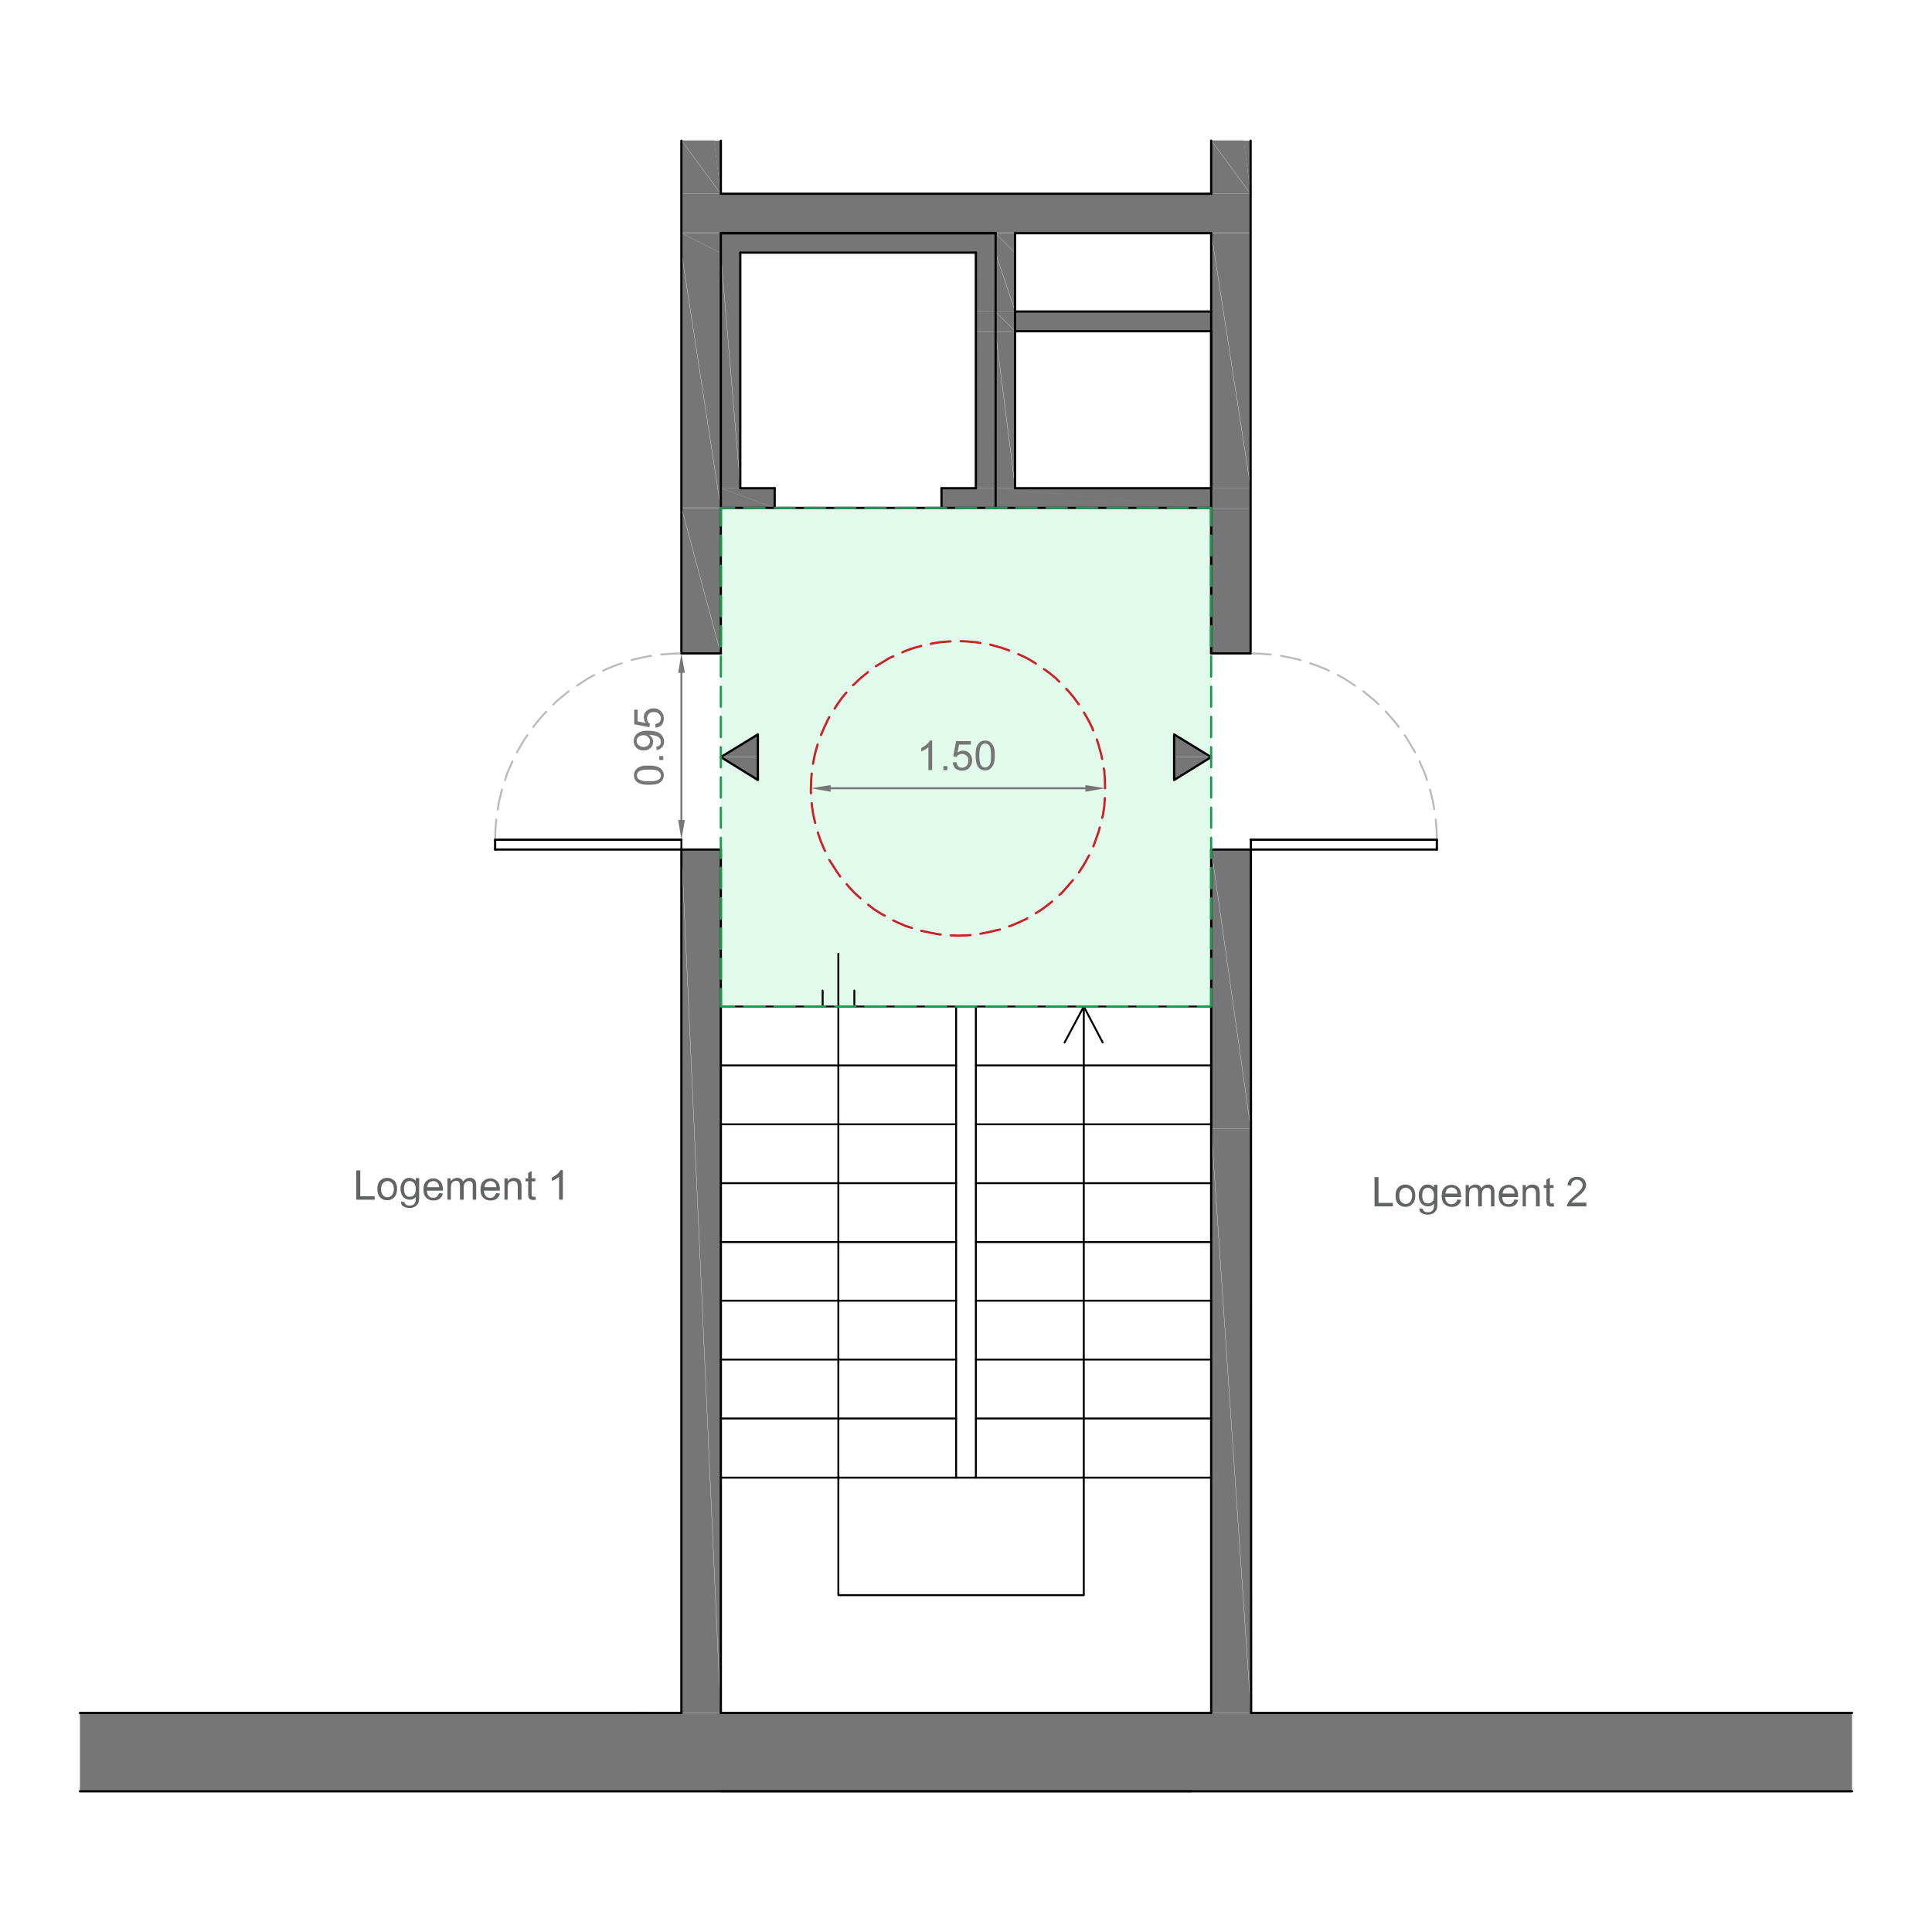 <?xml version="1.0" encoding="utf-8"?>
<!-- Generator: Adobe Illustrator 26.2.1, SVG Export Plug-In . SVG Version: 6.00 Build 0)  -->
<svg version="1.1" id="Calque_1" xmlns="http://www.w3.org/2000/svg" xmlns:xlink="http://www.w3.org/1999/xlink" x="0px" y="0px"
	 viewBox="0 0 725 725" enable-background="new 0 0 725 725" xml:space="preserve">
<rect x="0" y="0" width="725" height="725" fill="#333333" stroke="none"/>
<g>
	<polyline fill="#FFFFFF" points="0,725 725,725 725,0 0,0 	"/>
</g>
<g>
	<path fill="#E1FAEB" d="M270.5,190.6l184.1,187.2H270.5V190.6z M454.5,190.6H270.5l184.1,187.2V190.6z"/>
	<path fill="none" stroke="#E1FAEB" stroke-width="0" stroke-miterlimit="10" d="M270.5,190.6l184.1,187.2H270.5V190.6z
		 M454.5,190.6H270.5l184.1,187.2V190.6z"/>
	
		<polyline fill="none" stroke="#000000" stroke-width="0.84" stroke-linecap="round" stroke-linejoin="round" stroke-miterlimit="10" points="
		239.4,642.8 243.1,642.8 239.4,642.8 	"/>
	<path fill="#767676" d="M469.3,72.7l-14.7-20h12.2L469.3,72.7z M454.5,72.7h14.7l-14.7-20V72.7z"/>
	<path fill="none" stroke="#767676" stroke-width="0" stroke-linecap="round" stroke-miterlimit="10" d="M469.3,72.7l-14.7-20h12.2
		L469.3,72.7z M454.5,72.7h14.7l-14.7-20V72.7z"/>
	<polygon fill="#767676" points="466.7,52.8 469.3,52.8 469.3,72.7 	"/>
	<polygon fill="none" stroke="#767676" stroke-width="0" stroke-linecap="round" stroke-miterlimit="10" points="466.7,52.8 
		469.3,52.8 469.3,72.7 	"/>
	<path fill="#767676" d="M270.5,72.7l-14.7-20h12.2L270.5,72.7z M255.7,72.7h14.7l-14.7-20V72.7z"/>
	<path fill="none" stroke="#767676" stroke-width="0" stroke-linecap="round" stroke-miterlimit="10" d="M270.5,72.7l-14.7-20h12.2
		L270.5,72.7z M255.7,72.7h14.7l-14.7-20V72.7z"/>
	<polygon fill="#767676" points="267.9,52.8 270.5,52.8 270.5,72.7 	"/>
	<polygon fill="none" stroke="#767676" stroke-width="0" stroke-linecap="round" stroke-miterlimit="10" points="267.9,52.8 
		270.5,52.8 270.5,72.7 	"/>
	<path fill="#767676" d="M255.7,72.7l213.5,14.7H255.7V72.7z M469.3,72.7H255.7l213.5,14.7V72.7z"/>
	<path fill="none" stroke="#767676" stroke-width="0" stroke-linecap="round" stroke-miterlimit="10" d="M255.7,72.7l213.5,14.7
		H255.7V72.7z M469.3,72.7H255.7l213.5,14.7V72.7z"/>
	<path fill="#767676" d="M373.6,87.5l7.4,7.4h-7.4V87.5z M380.9,87.5h-7.4l7.4,7.4V87.5z"/>
	<path fill="none" stroke="#767676" stroke-width="0" stroke-linecap="round" stroke-miterlimit="10" d="M373.6,87.5l7.4,7.4h-7.4
		V87.5z M380.9,87.5h-7.4l7.4,7.4V87.5z"/>
	<path fill="#767676" d="M270.5,87.5l103.1,7.4H270.5V87.5z M373.6,87.5H270.5l103.1,7.4V87.5z"/>
	<path fill="none" stroke="#767676" stroke-width="0" stroke-linecap="round" stroke-miterlimit="10" d="M270.5,87.5l103.1,7.4
		H270.5V87.5z M373.6,87.5H270.5l103.1,7.4V87.5z"/>
	<path fill="#767676" d="M255.7,87.5l14.7,7.4h-14.7V87.5z M270.5,87.5h-14.7l14.7,7.4V87.5z"/>
	<path fill="none" stroke="#767676" stroke-width="0" stroke-linecap="round" stroke-miterlimit="10" d="M255.7,87.5l14.7,7.4h-14.7
		V87.5z M270.5,87.5h-14.7l14.7,7.4V87.5z"/>
	<path fill="#767676" d="M373.6,94.8l7.4,22.1h-7.4V94.8z M380.9,94.8h-7.4l7.4,22.1V94.8z"/>
	<path fill="none" stroke="#767676" stroke-width="0" stroke-linecap="round" stroke-miterlimit="10" d="M373.6,94.8l7.4,22.1h-7.4
		V94.8z M380.9,94.8h-7.4l7.4,22.1V94.8z"/>
	<path fill="#767676" d="M366.2,94.8l7.4,22.1h-7.4V94.8z M373.6,94.8h-7.4l7.4,22.1V94.8z"/>
	<path fill="none" stroke="#767676" stroke-width="0" stroke-linecap="round" stroke-miterlimit="10" d="M366.2,94.8l7.4,22.1h-7.4
		V94.8z M373.6,94.8h-7.4l7.4,22.1V94.8z"/>
	<path fill="#767676" d="M380.9,116.9l73.6,7.4h-73.6V116.9z M454.5,116.9h-73.6l73.6,7.4V116.9z"/>
	<path fill="none" stroke="#767676" stroke-width="0" stroke-linecap="round" stroke-miterlimit="10" d="M380.9,116.9l73.6,7.4
		h-73.6V116.9z M454.5,116.9h-73.6l73.6,7.4V116.9z"/>
	<path fill="#767676" d="M373.6,116.9l7.4,7.4h-7.4V116.9z M380.9,116.9h-7.4l7.4,7.4V116.9z"/>
	<path fill="none" stroke="#767676" stroke-width="0" stroke-linecap="round" stroke-miterlimit="10" d="M373.6,116.9l7.4,7.4h-7.4
		V116.9z M380.9,116.9h-7.4l7.4,7.4V116.9z"/>
	<path fill="#767676" d="M366.2,116.9l7.4,7.4h-7.4V116.9z M373.6,116.9h-7.4l7.4,7.4V116.9z"/>
	<path fill="none" stroke="#767676" stroke-width="0" stroke-linecap="round" stroke-miterlimit="10" d="M366.2,116.9l7.4,7.4h-7.4
		V116.9z M373.6,116.9h-7.4l7.4,7.4V116.9z"/>
	<path fill="#767676" d="M454.5,87.5l14.8,95.7h-14.8V87.5z M469.3,87.5h-14.7l14.8,95.7L469.3,87.5z"/>
	<path fill="none" stroke="#767676" stroke-width="0" stroke-linecap="round" stroke-miterlimit="10" d="M454.5,87.5l14.8,95.7
		h-14.8V87.5z M469.3,87.5h-14.7l14.8,95.7L469.3,87.5z"/>
	<path fill="#767676" d="M373.6,124.3l7.4,58.9h-7.4V124.3z M380.9,124.3h-7.4l7.4,58.9V124.3z"/>
	<path fill="none" stroke="#767676" stroke-width="0" stroke-linecap="round" stroke-miterlimit="10" d="M373.6,124.3l7.4,58.9h-7.4
		V124.3z M380.9,124.3h-7.4l7.4,58.9V124.3z"/>
	<path fill="#767676" d="M366.2,124.3l7.4,58.9h-7.4V124.3z M373.6,124.3h-7.4l7.4,58.9V124.3z"/>
	<path fill="none" stroke="#767676" stroke-width="0" stroke-linecap="round" stroke-miterlimit="10" d="M366.2,124.3l7.4,58.9h-7.4
		V124.3z M373.6,124.3h-7.4l7.4,58.9V124.3z"/>
	<path fill="#767676" d="M270.5,94.8l7.4,88.4h-7.4V94.8z M277.8,94.8h-7.4l7.4,88.4V94.8z"/>
	<path fill="none" stroke="#767676" stroke-width="0" stroke-linecap="round" stroke-miterlimit="10" d="M270.5,94.8l7.4,88.4h-7.4
		V94.8z M277.8,94.8h-7.4l7.4,88.4V94.8z"/>
	<path fill="#767676" d="M454.5,183.2l14.8,7.4h-14.8V183.2z M469.3,183.2h-14.8l14.8,7.4V183.2z"/>
	<path fill="none" stroke="#767676" stroke-width="0" stroke-linecap="round" stroke-miterlimit="10" d="M454.5,183.2l14.8,7.4
		h-14.8V183.2z M469.3,183.2h-14.8l14.8,7.4V183.2z"/>
	<path fill="#767676" d="M373.6,183.2l81,7.4h-81V183.2z M454.5,183.2h-81l81,7.4V183.2z"/>
	<path fill="none" stroke="#767676" stroke-width="0" stroke-linecap="round" stroke-miterlimit="10" d="M373.6,183.2l81,7.4h-81
		V183.2z M454.5,183.2h-81l81,7.4V183.2z"/>
	<path fill="#767676" d="M353.3,183.2l20.3,7.4h-20.3V183.2z M373.6,183.2h-20.3l20.3,7.4V183.2z"/>
	<path fill="none" stroke="#767676" stroke-width="0" stroke-linecap="round" stroke-miterlimit="10" d="M353.3,183.2l20.3,7.4
		h-20.3V183.2z M373.6,183.2h-20.3l20.3,7.4V183.2z"/>
	<path fill="#767676" d="M270.5,183.2l20.3,7.4h-20.3V183.2z M290.7,183.2h-20.3l20.3,7.4V183.2z"/>
	<path fill="none" stroke="#767676" stroke-width="0" stroke-linecap="round" stroke-miterlimit="10" d="M270.5,183.2l20.3,7.4
		h-20.3V183.2z M290.7,183.2h-20.3l20.3,7.4V183.2z"/>
	<path fill="#767676" d="M255.7,94.8l14.7,95.7h-14.7V94.8z M270.5,94.8h-14.7l14.7,95.7V94.8z"/>
	<path fill="none" stroke="#767676" stroke-width="0" stroke-linecap="round" stroke-miterlimit="10" d="M255.7,94.8l14.7,95.7
		h-14.7V94.8z M270.5,94.8h-14.7l14.7,95.7V94.8z"/>
	<path fill="#767676" d="M454.5,190.6l14.8,54.6h-14.8V190.6z M469.3,190.6h-14.8l14.8,54.6V190.6z"/>
	<path fill="none" stroke="#767676" stroke-width="0" stroke-linecap="round" stroke-miterlimit="10" d="M454.5,190.6l14.8,54.6
		h-14.8V190.6z M469.3,190.6h-14.8l14.8,54.6V190.6z"/>
	<path fill="#767676" d="M255.7,190.6l14.7,54.6h-14.7V190.6z M270.5,190.6h-14.7l14.7,54.6V190.6z"/>
	<path fill="none" stroke="#767676" stroke-width="0" stroke-linecap="round" stroke-miterlimit="10" d="M255.7,190.6l14.7,54.6
		h-14.7V190.6z M270.5,190.6h-14.7l14.7,54.6V190.6z"/>
	<path fill="#767676" d="M454.5,318.8l14.8,104.7h-14.8V318.8z M469.4,318.8h-14.8l14.8,104.7V318.8z"/>
	<path fill="none" stroke="#767676" stroke-width="0" stroke-linecap="round" stroke-miterlimit="10" d="M454.5,318.8l14.8,104.7
		h-14.8V318.8z M469.4,318.8h-14.8l14.8,104.7V318.8z"/>
	<path fill="#767676" d="M454.5,423.5l14.9,219.3h-14.9V423.5z M469.4,423.5h-14.8l14.9,219.3L469.4,423.5z"/>
	<path fill="none" stroke="#767676" stroke-width="0" stroke-linecap="round" stroke-miterlimit="10" d="M454.5,423.5l14.9,219.3
		h-14.9V423.5z M469.4,423.5h-14.8l14.9,219.3L469.4,423.5z"/>
	<path fill="#767676" d="M255.7,318.8l14.7,324h-14.7V318.8z M270.5,318.8h-14.7l14.7,324V318.8z"/>
	<path fill="none" stroke="#767676" stroke-width="0" stroke-linecap="round" stroke-miterlimit="10" d="M255.7,318.8l14.7,324
		h-14.7V318.8z M270.5,318.8h-14.7l14.7,324V318.8z"/>
	<path fill="#767676" d="M30,642.8l665,29.4H30V642.8z M695,642.8H30l665,29.4V642.8z"/>
	<path fill="none" stroke="#767676" stroke-width="0" stroke-linecap="round" stroke-miterlimit="10" d="M30,642.8l665,29.4H30
		V642.8z M695,642.8H30l665,29.4V642.8z"/>
	
		<line fill="none" stroke="#000000" stroke-width="0.84" stroke-linecap="round" stroke-linejoin="round" stroke-miterlimit="10" x1="30" y1="642.8" x2="255.7" y2="642.8"/>
	
		<line fill="none" stroke="#000000" stroke-width="0.84" stroke-linecap="round" stroke-linejoin="round" stroke-miterlimit="10" x1="270.5" y1="642.8" x2="454.5" y2="642.8"/>
	
		<line fill="none" stroke="#000000" stroke-width="0.72" stroke-linecap="round" stroke-linejoin="round" stroke-miterlimit="10" x1="270.5" y1="672.2" x2="447.2" y2="672.2"/>
	
		<line fill="none" stroke="#000000" stroke-width="0.84" stroke-linecap="round" stroke-linejoin="round" stroke-miterlimit="10" x1="30" y1="672.2" x2="695" y2="672.2"/>
	
		<line fill="none" stroke="#000000" stroke-width="0.84" stroke-linecap="round" stroke-linejoin="round" stroke-miterlimit="10" x1="255.7" y1="642.8" x2="255.7" y2="318.8"/>
	
		<line fill="none" stroke="#000000" stroke-width="0.84" stroke-linecap="round" stroke-linejoin="round" stroke-miterlimit="10" x1="270.5" y1="642.8" x2="270.5" y2="318.8"/>
	
		<line fill="none" stroke="#000000" stroke-width="0.84" stroke-linecap="round" stroke-linejoin="round" stroke-miterlimit="10" x1="373.6" y1="190.6" x2="373.6" y2="87.5"/>
	
		<line fill="none" stroke="#000000" stroke-width="0.84" stroke-linecap="round" stroke-linejoin="round" stroke-miterlimit="10" x1="380.9" y1="183.2" x2="380.9" y2="87.5"/>
	
		<line fill="none" stroke="#000000" stroke-width="0.84" stroke-linecap="round" stroke-linejoin="round" stroke-miterlimit="10" x1="366.2" y1="183.2" x2="366.2" y2="94.8"/>
	
		<polyline fill="none" stroke="#000000" stroke-width="0.72" stroke-linecap="round" stroke-linejoin="round" stroke-miterlimit="10" points="
		255.7,318.8 255.7,315.1 255.7,316.7 	"/>
	
		<line fill="none" stroke="#000000" stroke-width="0.84" stroke-linecap="round" stroke-linejoin="round" stroke-miterlimit="10" x1="255.7" y1="245.2" x2="255.7" y2="52.8"/>
	
		<line fill="none" stroke="#000000" stroke-width="0.84" stroke-linecap="round" stroke-linejoin="round" stroke-miterlimit="10" x1="270.5" y1="245.2" x2="270.5" y2="87.5"/>
	
		<line fill="none" stroke="#000000" stroke-width="0.84" stroke-linecap="round" stroke-linejoin="round" stroke-miterlimit="10" x1="270.5" y1="72.7" x2="270.5" y2="52.8"/>
	
		<line fill="none" stroke="#000000" stroke-width="0.84" stroke-linecap="round" stroke-linejoin="round" stroke-miterlimit="10" x1="277.8" y1="183.2" x2="277.8" y2="94.8"/>
	
		<line fill="none" stroke="#000000" stroke-width="0.72" stroke-linecap="round" stroke-linejoin="round" stroke-miterlimit="10" x1="358.8" y1="377.7" x2="358.8" y2="554.5"/>
	
		<line fill="none" stroke="#000000" stroke-width="0.72" stroke-linecap="round" stroke-linejoin="round" stroke-miterlimit="10" x1="366.2" y1="377.7" x2="366.2" y2="554.5"/>
	
		<line fill="none" stroke="#000000" stroke-width="0.84" stroke-linecap="round" stroke-linejoin="round" stroke-miterlimit="10" x1="255.7" y1="318.8" x2="185.8" y2="318.8"/>
	
		<line fill="none" stroke="#000000" stroke-width="0.84" stroke-linecap="round" stroke-linejoin="round" stroke-miterlimit="10" x1="255.7" y1="315.1" x2="185.8" y2="315.1"/>
	
		<polyline fill="none" stroke="#BABABA" stroke-width="0.72" stroke-linecap="round" stroke-linejoin="round" stroke-miterlimit="10" points="
		255.7,245.2 252.1,245.3 248.4,245.6 248.1,245.6 	"/>
	
		<polyline fill="none" stroke="#BABABA" stroke-width="0.72" stroke-linecap="round" stroke-linejoin="round" stroke-miterlimit="10" points="
		244.3,246.1 241.2,246.7 237.6,247.5 237,247.7 	"/>
	
		<polyline fill="none" stroke="#BABABA" stroke-width="0.72" stroke-linecap="round" stroke-linejoin="round" stroke-miterlimit="10" points="
		233.3,248.9 230.7,249.8 227.3,251.2 226.3,251.7 	"/>
	
		<polyline fill="none" stroke="#BABABA" stroke-width="0.72" stroke-linecap="round" stroke-linejoin="round" stroke-miterlimit="10" points="
		223,253.3 220.8,254.5 217.7,256.5 216.5,257.3 	"/>
	
		<polyline fill="none" stroke="#BABABA" stroke-width="0.72" stroke-linecap="round" stroke-linejoin="round" stroke-miterlimit="10" points="
		213.4,259.4 211.7,260.8 208.9,263.1 207.6,264.4 	"/>
	
		<polyline fill="none" stroke="#BABABA" stroke-width="0.72" stroke-linecap="round" stroke-linejoin="round" stroke-miterlimit="10" points="
		205,267.1 203.8,268.3 201.4,271.1 200.1,272.8 	"/>
	
		<polyline fill="none" stroke="#BABABA" stroke-width="0.72" stroke-linecap="round" stroke-linejoin="round" stroke-miterlimit="10" points="
		197.9,275.9 197.1,277 195.2,280.2 194,282.3 	"/>
	
		<polyline fill="none" stroke="#BABABA" stroke-width="0.72" stroke-linecap="round" stroke-linejoin="round" stroke-miterlimit="10" points="
		192.3,285.7 191.9,286.7 190.4,290 189.5,292.8 	"/>
	
		<polyline fill="none" stroke="#BABABA" stroke-width="0.72" stroke-linecap="round" stroke-linejoin="round" stroke-miterlimit="10" points="
		188.4,296.3 188.2,297 187.3,300.6 186.8,303.8 	"/>
	
		<polyline fill="none" stroke="#BABABA" stroke-width="0.72" stroke-linecap="round" stroke-linejoin="round" stroke-miterlimit="10" points="
		186.2,307.5 186.2,307.8 185.9,311.5 185.8,315.1 	"/>
	
		<line fill="none" stroke="#000000" stroke-width="0.84" stroke-linecap="round" stroke-linejoin="round" stroke-miterlimit="10" x1="270.5" y1="87.5" x2="373.6" y2="87.5"/>
	
		<line fill="none" stroke="#000000" stroke-width="0.84" stroke-linecap="round" stroke-linejoin="round" stroke-miterlimit="10" x1="270.5" y1="190.6" x2="290.7" y2="190.6"/>
	
		<line fill="none" stroke="#000000" stroke-width="0.84" stroke-linecap="round" stroke-linejoin="round" stroke-miterlimit="10" x1="353.3" y1="190.6" x2="373.6" y2="190.6"/>
	
		<line fill="none" stroke="#000000" stroke-width="0.84" stroke-linecap="round" stroke-linejoin="round" stroke-miterlimit="10" x1="277.8" y1="183.2" x2="290.7" y2="183.2"/>
	
		<line fill="none" stroke="#000000" stroke-width="0.84" stroke-linecap="round" stroke-linejoin="round" stroke-miterlimit="10" x1="353.3" y1="183.2" x2="366.2" y2="183.2"/>
	
		<line fill="none" stroke="#000000" stroke-width="0.72" stroke-linecap="round" stroke-linejoin="round" stroke-miterlimit="10" x1="270.5" y1="377.7" x2="358.8" y2="377.7"/>
	
		<line fill="none" stroke="#000000" stroke-width="0.72" stroke-linecap="round" stroke-linejoin="round" stroke-miterlimit="10" x1="270.5" y1="399.8" x2="358.8" y2="399.8"/>
	
		<line fill="none" stroke="#000000" stroke-width="0.72" stroke-linecap="round" stroke-linejoin="round" stroke-miterlimit="10" x1="270.5" y1="421.9" x2="358.8" y2="421.9"/>
	
		<line fill="none" stroke="#000000" stroke-width="0.72" stroke-linecap="round" stroke-linejoin="round" stroke-miterlimit="10" x1="270.5" y1="444" x2="358.8" y2="444"/>
	
		<line fill="none" stroke="#000000" stroke-width="0.72" stroke-linecap="round" stroke-linejoin="round" stroke-miterlimit="10" x1="270.5" y1="466.1" x2="358.8" y2="466.1"/>
	
		<line fill="none" stroke="#000000" stroke-width="0.72" stroke-linecap="round" stroke-linejoin="round" stroke-miterlimit="10" x1="270.5" y1="488.1" x2="358.8" y2="488.1"/>
	
		<line fill="none" stroke="#000000" stroke-width="0.72" stroke-linecap="round" stroke-linejoin="round" stroke-miterlimit="10" x1="270.5" y1="510.2" x2="358.8" y2="510.2"/>
	
		<line fill="none" stroke="#000000" stroke-width="0.72" stroke-linecap="round" stroke-linejoin="round" stroke-miterlimit="10" x1="270.5" y1="532.3" x2="358.8" y2="532.3"/>
	
		<line fill="none" stroke="#000000" stroke-width="0.72" stroke-linecap="round" stroke-linejoin="round" stroke-miterlimit="10" x1="270.5" y1="554.5" x2="358.8" y2="554.5"/>
	
		<line fill="none" stroke="#000000" stroke-width="0.72" stroke-linecap="round" stroke-linejoin="round" stroke-miterlimit="10" x1="358.8" y1="377.7" x2="454.5" y2="377.7"/>
	
		<line fill="none" stroke="#000000" stroke-width="0.72" stroke-linecap="round" stroke-linejoin="round" stroke-miterlimit="10" x1="366.2" y1="399.8" x2="454.5" y2="399.8"/>
	
		<line fill="none" stroke="#000000" stroke-width="0.72" stroke-linecap="round" stroke-linejoin="round" stroke-miterlimit="10" x1="366.2" y1="421.9" x2="454.5" y2="421.9"/>
	
		<line fill="none" stroke="#000000" stroke-width="0.72" stroke-linecap="round" stroke-linejoin="round" stroke-miterlimit="10" x1="366.2" y1="444" x2="454.5" y2="444"/>
	
		<line fill="none" stroke="#000000" stroke-width="0.72" stroke-linecap="round" stroke-linejoin="round" stroke-miterlimit="10" x1="366.2" y1="466.1" x2="454.5" y2="466.1"/>
	
		<line fill="none" stroke="#000000" stroke-width="0.72" stroke-linecap="round" stroke-linejoin="round" stroke-miterlimit="10" x1="366.2" y1="488.1" x2="454.5" y2="488.1"/>
	
		<line fill="none" stroke="#000000" stroke-width="0.72" stroke-linecap="round" stroke-linejoin="round" stroke-miterlimit="10" x1="366.2" y1="510.2" x2="454.5" y2="510.2"/>
	
		<line fill="none" stroke="#000000" stroke-width="0.72" stroke-linecap="round" stroke-linejoin="round" stroke-miterlimit="10" x1="366.2" y1="532.3" x2="454.5" y2="532.3"/>
	
		<line fill="none" stroke="#000000" stroke-width="0.72" stroke-linecap="round" stroke-linejoin="round" stroke-miterlimit="10" x1="358.8" y1="554.5" x2="454.5" y2="554.5"/>
	
		<line fill="none" stroke="#000000" stroke-width="0.84" stroke-linecap="round" stroke-linejoin="round" stroke-miterlimit="10" x1="454.5" y1="642.8" x2="454.5" y2="318.8"/>
	
		<line fill="none" stroke="#000000" stroke-width="0.84" stroke-linecap="round" stroke-linejoin="round" stroke-miterlimit="10" x1="454.5" y1="245.2" x2="454.5" y2="190.6"/>
	
		<line fill="none" stroke="#000000" stroke-width="0.84" stroke-linecap="round" stroke-linejoin="round" stroke-miterlimit="10" x1="454.5" y1="183.2" x2="454.5" y2="124.3"/>
	
		<line fill="none" stroke="#000000" stroke-width="0.84" stroke-linecap="round" stroke-linejoin="round" stroke-miterlimit="10" x1="270.5" y1="245.2" x2="255.7" y2="245.2"/>
	
		<line fill="none" stroke="#000000" stroke-width="0.84" stroke-linecap="round" stroke-linejoin="round" stroke-miterlimit="10" x1="255.7" y1="318.8" x2="270.5" y2="318.8"/>
	
		<line fill="none" stroke="#000000" stroke-width="0.84" stroke-linecap="round" stroke-linejoin="round" stroke-miterlimit="10" x1="469.5" y1="642.8" x2="469.4" y2="315.1"/>
	
		<line fill="none" stroke="#000000" stroke-width="0.84" stroke-linecap="round" stroke-linejoin="round" stroke-miterlimit="10" x1="469.3" y1="245.2" x2="469.3" y2="52.8"/>
	
		<line fill="none" stroke="#000000" stroke-width="0.72" stroke-linecap="round" stroke-linejoin="round" stroke-miterlimit="10" x1="454.5" y1="423.5" x2="454.5" y2="318.8"/>
	
		<polyline fill="none" stroke="#000000" stroke-width="0.84" stroke-linecap="round" stroke-linejoin="round" stroke-miterlimit="10" points="
		454.5,245.2 454.5,190.6 454.5,87.5 	"/>
	
		<line fill="none" stroke="#000000" stroke-width="0.84" stroke-linecap="round" stroke-linejoin="round" stroke-miterlimit="10" x1="454.5" y1="72.7" x2="454.5" y2="52.8"/>
	
		<line fill="none" stroke="#000000" stroke-width="0.84" stroke-linecap="round" stroke-linejoin="round" stroke-miterlimit="10" x1="469.5" y1="642.8" x2="695" y2="642.8"/>
	
		<line fill="none" stroke="#000000" stroke-width="0.84" stroke-linecap="round" stroke-linejoin="round" stroke-miterlimit="10" x1="185.8" y1="318.8" x2="185.8" y2="315.1"/>
	
		<line fill="none" stroke="#000000" stroke-width="0.84" stroke-linecap="round" stroke-linejoin="round" stroke-miterlimit="10" x1="469.3" y1="318.8" x2="539.2" y2="318.8"/>
	
		<line fill="none" stroke="#000000" stroke-width="0.84" stroke-linecap="round" stroke-linejoin="round" stroke-miterlimit="10" x1="469.3" y1="315.1" x2="539.2" y2="315.1"/>
	
		<polyline fill="none" stroke="#BABABA" stroke-width="0.72" stroke-linecap="round" stroke-linejoin="round" stroke-miterlimit="10" points="
		539.2,315.1 539.1,311.5 538.8,307.8 538.8,307.5 	"/>
	
		<polyline fill="none" stroke="#BABABA" stroke-width="0.72" stroke-linecap="round" stroke-linejoin="round" stroke-miterlimit="10" points="
		538.2,303.7 537.7,300.6 536.8,297 536.6,296.3 	"/>
	
		<polyline fill="none" stroke="#BABABA" stroke-width="0.72" stroke-linecap="round" stroke-linejoin="round" stroke-miterlimit="10" points="
		535.5,292.7 534.6,290 533.1,286.7 532.7,285.7 	"/>
	
		<polyline fill="none" stroke="#BABABA" stroke-width="0.72" stroke-linecap="round" stroke-linejoin="round" stroke-miterlimit="10" points="
		531,282.3 529.8,280.2 527.9,277 527.1,275.9 	"/>
	
		<polyline fill="none" stroke="#BABABA" stroke-width="0.72" stroke-linecap="round" stroke-linejoin="round" stroke-miterlimit="10" points="
		524.9,272.8 523.6,271.1 521.2,268.3 520,267 	"/>
	
		<polyline fill="none" stroke="#BABABA" stroke-width="0.72" stroke-linecap="round" stroke-linejoin="round" stroke-miterlimit="10" points="
		517.3,264.3 516.1,263.1 513.3,260.8 511.6,259.4 	"/>
	
		<polyline fill="none" stroke="#BABABA" stroke-width="0.72" stroke-linecap="round" stroke-linejoin="round" stroke-miterlimit="10" points="
		508.5,257.3 507.3,256.5 504.2,254.5 502,253.3 	"/>
	
		<polyline fill="none" stroke="#BABABA" stroke-width="0.72" stroke-linecap="round" stroke-linejoin="round" stroke-miterlimit="10" points="
		498.7,251.7 497.7,251.2 494.3,249.8 491.7,248.9 	"/>
	
		<polyline fill="none" stroke="#BABABA" stroke-width="0.72" stroke-linecap="round" stroke-linejoin="round" stroke-miterlimit="10" points="
		488,247.7 487.4,247.5 483.8,246.7 480.7,246.1 	"/>
	
		<polyline fill="none" stroke="#BABABA" stroke-width="0.72" stroke-linecap="round" stroke-linejoin="round" stroke-miterlimit="10" points="
		476.9,245.6 476.6,245.6 472.9,245.3 469.3,245.2 	"/>
	
		<line fill="none" stroke="#000000" stroke-width="0.84" stroke-linecap="round" stroke-linejoin="round" stroke-miterlimit="10" x1="454.5" y1="245.2" x2="469.3" y2="245.2"/>
	
		<line fill="none" stroke="#000000" stroke-width="0.84" stroke-linecap="round" stroke-linejoin="round" stroke-miterlimit="10" x1="469.3" y1="318.8" x2="454.5" y2="318.8"/>
	
		<line fill="none" stroke="#000000" stroke-width="0.84" stroke-linecap="round" stroke-linejoin="round" stroke-miterlimit="10" x1="539.2" y1="318.8" x2="539.2" y2="315.1"/>
	
		<line fill="none" stroke="#000000" stroke-width="0.84" stroke-linecap="round" stroke-linejoin="round" stroke-miterlimit="10" x1="270.5" y1="72.7" x2="454.5" y2="72.7"/>
	
		<line fill="none" stroke="#000000" stroke-width="0.84" stroke-linecap="round" stroke-linejoin="round" stroke-miterlimit="10" x1="270.5" y1="87.5" x2="373.6" y2="87.5"/>
	
		<line fill="none" stroke="#000000" stroke-width="0.84" stroke-linecap="round" stroke-linejoin="round" stroke-miterlimit="10" x1="380.9" y1="87.5" x2="454.5" y2="87.5"/>
	
		<line fill="none" stroke="#000000" stroke-width="0.84" stroke-linecap="round" stroke-linejoin="round" stroke-miterlimit="10" x1="380.9" y1="116.9" x2="454.5" y2="116.9"/>
	
		<line fill="none" stroke="#000000" stroke-width="0.84" stroke-linecap="round" stroke-linejoin="round" stroke-miterlimit="10" x1="380.9" y1="124.3" x2="454.5" y2="124.3"/>
	
		<line fill="none" stroke="#000000" stroke-width="0.84" stroke-linecap="round" stroke-linejoin="round" stroke-miterlimit="10" x1="277.8" y1="94.8" x2="366.2" y2="94.8"/>
	
		<line fill="none" stroke="#000000" stroke-width="0.84" stroke-linecap="round" stroke-linejoin="round" stroke-miterlimit="10" x1="290.7" y1="183.2" x2="290.7" y2="190.6"/>
	
		<polyline fill="none" stroke="#000000" stroke-width="0.84" stroke-linecap="round" stroke-linejoin="round" stroke-miterlimit="10" points="
		353.3,183.2 353.3,190.6 290.7,190.6 	"/>
	
		<line fill="none" stroke="#000000" stroke-width="0.84" stroke-linecap="round" stroke-linejoin="round" stroke-miterlimit="10" x1="373.6" y1="190.6" x2="454.5" y2="190.6"/>
	
		<line fill="none" stroke="#000000" stroke-width="0.84" stroke-linecap="round" stroke-linejoin="round" stroke-miterlimit="10" x1="380.9" y1="183.2" x2="454.5" y2="183.2"/>
	
		<line fill="none" stroke="#000000" stroke-width="0.72" stroke-linecap="round" stroke-linejoin="round" stroke-miterlimit="10" x1="314.6" y1="377.7" x2="314.6" y2="554.5"/>
	
		<polyline fill="none" stroke="#000000" stroke-width="0.72" stroke-linecap="round" stroke-linejoin="round" stroke-miterlimit="10" points="
		406.7,377.7 406.7,554.5 406.7,598.6 314.6,598.6 314.6,554.5 	"/>
	
		<line fill="none" stroke="#000000" stroke-width="0.72" stroke-linecap="round" stroke-linejoin="round" stroke-miterlimit="10" x1="314.6" y1="377.7" x2="314.6" y2="357.9"/>
	
		<polyline fill="none" stroke="#000000" stroke-width="0.72" stroke-linecap="round" stroke-linejoin="round" stroke-miterlimit="10" points="
		413.8,391.2 406.7,377.7 399.5,391.2 	"/>
	
		<line fill="none" stroke="#000000" stroke-width="0.72" stroke-linecap="round" stroke-linejoin="round" stroke-miterlimit="10" x1="320.6" y1="377.7" x2="320.6" y2="371.7"/>
	
		<line fill="none" stroke="#000000" stroke-width="0.72" stroke-linecap="round" stroke-linejoin="round" stroke-miterlimit="10" x1="308.7" y1="377.7" x2="308.7" y2="371.7"/>
	<path fill="#767676" d="M284.4,284.1h-14l14,8.5V284.1z M284.4,275.6v8.6h-14L284.4,275.6z"/>
	<path fill="none" stroke="#767676" stroke-width="0" stroke-linecap="round" stroke-miterlimit="10" d="M284.4,284.1h-14l14,8.5
		V284.1z M284.4,275.6v8.6h-14L284.4,275.6z"/>
	
		<polyline fill="none" stroke="#000000" stroke-width="0.84" stroke-linecap="round" stroke-linejoin="round" stroke-miterlimit="10" points="
		284.4,275.6 270.5,284.1 284.4,292.7 284.4,275.6 	"/>
	<path fill="#767676" d="M454.5,284.1h-14v8.5L454.5,284.1z M440.6,275.6l14,8.6h-14V275.6z"/>
	<path fill="none" stroke="#767676" stroke-width="0" stroke-linecap="round" stroke-miterlimit="10" d="M454.5,284.1h-14v8.5
		L454.5,284.1z M440.6,275.6l14,8.6h-14V275.6z"/>
	
		<polyline fill="none" stroke="#000000" stroke-width="0.84" stroke-linecap="round" stroke-linejoin="round" stroke-miterlimit="10" points="
		440.6,275.6 454.5,284.1 440.6,292.7 440.6,275.6 	"/>
	
		<polyline fill="none" stroke="#CD2027" stroke-width="0.84" stroke-linecap="round" stroke-linejoin="round" stroke-miterlimit="10" points="
		414.7,295.8 414.6,292.5 414.4,289.2 414.2,288.4 	"/>
	
		<polyline fill="none" stroke="#CD2027" stroke-width="0.84" stroke-linecap="round" stroke-linejoin="round" stroke-miterlimit="10" points="
		413.6,284.8 413.1,282.6 412.2,279.4 411.6,277.5 	"/>
	
		<polyline fill="none" stroke="#CD2027" stroke-width="0.84" stroke-linecap="round" stroke-linejoin="round" stroke-miterlimit="10" points="
		410.2,274.1 409.9,273.2 408.4,270.2 406.8,267.4 	"/>
	
		<polyline fill="none" stroke="#CD2027" stroke-width="0.84" stroke-linecap="round" stroke-linejoin="round" stroke-miterlimit="10" points="
		404.8,264.3 403,261.8 400.8,259.2 400.1,258.5 	"/>
	
		<polyline fill="none" stroke="#CD2027" stroke-width="0.84" stroke-linecap="round" stroke-linejoin="round" stroke-miterlimit="10" points="
		397.5,255.8 396.2,254.5 393.6,252.4 391.8,251.1 	"/>
	
		<polyline fill="none" stroke="#CD2027" stroke-width="0.84" stroke-linecap="round" stroke-linejoin="round" stroke-miterlimit="10" points="
		388.7,249 388.1,248.6 385.2,246.9 382.2,245.5 382.1,245.5 	"/>
	
		<polyline fill="none" stroke="#CD2027" stroke-width="0.84" stroke-linecap="round" stroke-linejoin="round" stroke-miterlimit="10" points="
		378.7,244.1 375.9,243.1 372.7,242.2 371.6,241.9 	"/>
	
		<polyline fill="none" stroke="#CD2027" stroke-width="0.84" stroke-linecap="round" stroke-linejoin="round" stroke-miterlimit="10" points="
		367.9,241.3 366.2,241 362.8,240.7 360.5,240.6 	"/>
	
		<polyline fill="none" stroke="#CD2027" stroke-width="0.84" stroke-linecap="round" stroke-linejoin="round" stroke-miterlimit="10" points="
		356.7,240.7 356.2,240.7 352.8,241 349.6,241.5 349.3,241.6 	"/>
	
		<polyline fill="none" stroke="#CD2027" stroke-width="0.84" stroke-linecap="round" stroke-linejoin="round" stroke-miterlimit="10" points="
		345.7,242.4 343.1,243.1 339.9,244.2 338.6,244.8 	"/>
	
		<polyline fill="none" stroke="#CD2027" stroke-width="0.84" stroke-linecap="round" stroke-linejoin="round" stroke-miterlimit="10" points="
		335.2,246.3 333.8,246.9 331,248.6 328.7,250 	"/>
	
		<polyline fill="none" stroke="#CD2027" stroke-width="0.84" stroke-linecap="round" stroke-linejoin="round" stroke-miterlimit="10" points="
		325.7,252.2 325.5,252.4 322.9,254.5 320.5,256.8 320.1,257.1 	"/>
	
		<polyline fill="none" stroke="#CD2027" stroke-width="0.84" stroke-linecap="round" stroke-linejoin="round" stroke-miterlimit="10" points="
		317.6,259.9 316,261.8 314.1,264.5 313.2,265.9 	"/>
	
		<polyline fill="none" stroke="#CD2027" stroke-width="0.84" stroke-linecap="round" stroke-linejoin="round" stroke-miterlimit="10" points="
		311.2,269.1 310.6,270.2 309.2,273.2 308.1,275.8 	"/>
	
		<polyline fill="none" stroke="#CD2027" stroke-width="0.84" stroke-linecap="round" stroke-linejoin="round" stroke-miterlimit="10" points="
		306.8,279.4 306.8,279.4 305.9,282.6 305.2,285.9 305.1,286.6 	"/>
	
		<polyline fill="none" stroke="#CD2027" stroke-width="0.84" stroke-linecap="round" stroke-linejoin="round" stroke-miterlimit="10" points="
		304.6,290.3 304.4,292.5 304.3,295.8 304.3,297.7 	"/>
	
		<polyline fill="none" stroke="#CD2027" stroke-width="0.84" stroke-linecap="round" stroke-linejoin="round" stroke-miterlimit="10" points="
		304.6,301.4 304.7,302.5 305.2,305.8 305.9,308.8 	"/>
	
		<polyline fill="none" stroke="#CD2027" stroke-width="0.84" stroke-linecap="round" stroke-linejoin="round" stroke-miterlimit="10" points="
		306.9,312.4 307.9,315.4 309.2,318.5 309.6,319.3 	"/>
	
		<polyline fill="none" stroke="#CD2027" stroke-width="0.84" stroke-linecap="round" stroke-linejoin="round" stroke-miterlimit="10" points="
		311.2,322.7 312.3,324.4 314.1,327.2 315.3,328.9 	"/>
	
		<polyline fill="none" stroke="#CD2027" stroke-width="0.84" stroke-linecap="round" stroke-linejoin="round" stroke-miterlimit="10" points="
		317.7,331.8 318.2,332.4 320.5,334.9 322.9,337.1 	"/>
	
		<polyline fill="none" stroke="#CD2027" stroke-width="0.84" stroke-linecap="round" stroke-linejoin="round" stroke-miterlimit="10" points="
		325.8,339.5 328.1,341.3 331,343.1 332,343.6 	"/>
	
		<polyline fill="none" stroke="#CD2027" stroke-width="0.84" stroke-linecap="round" stroke-linejoin="round" stroke-miterlimit="10" points="
		335.2,345.4 336.9,346.2 339.9,347.5 342.2,348.2 	"/>
	
		<polyline fill="none" stroke="#CD2027" stroke-width="0.84" stroke-linecap="round" stroke-linejoin="round" stroke-miterlimit="10" points="
		345.7,349.3 346.3,349.4 349.6,350.1 352.8,350.7 353,350.7 	"/>
	
		<polyline fill="none" stroke="#CD2027" stroke-width="0.84" stroke-linecap="round" stroke-linejoin="round" stroke-miterlimit="10" points="
		356.8,351 359.5,351.1 362.8,351 364.2,350.9 	"/>
	
		<polyline fill="none" stroke="#CD2027" stroke-width="0.84" stroke-linecap="round" stroke-linejoin="round" stroke-miterlimit="10" points="
		367.9,350.4 369.5,350.1 372.7,349.4 375.2,348.8 	"/>
	
		<polyline fill="none" stroke="#CD2027" stroke-width="0.84" stroke-linecap="round" stroke-linejoin="round" stroke-miterlimit="10" points="
		378.7,347.6 379.1,347.5 382.2,346.2 385.2,344.8 385.5,344.6 	"/>
	
		<polyline fill="none" stroke="#CD2027" stroke-width="0.84" stroke-linecap="round" stroke-linejoin="round" stroke-miterlimit="10" points="
		388.7,342.7 390.9,341.3 393.6,339.3 394.8,338.3 	"/>
	
		<polyline fill="none" stroke="#CD2027" stroke-width="0.84" stroke-linecap="round" stroke-linejoin="round" stroke-miterlimit="10" points="
		397.6,335.8 398.6,334.9 400.8,332.4 402.6,330.3 	"/>
	
		<polyline fill="none" stroke="#CD2027" stroke-width="0.84" stroke-linecap="round" stroke-linejoin="round" stroke-miterlimit="10" points="
		404.9,327.4 405,327.2 406.8,324.4 408.4,321.5 408.7,321 	"/>
	
		<polyline fill="none" stroke="#CD2027" stroke-width="0.84" stroke-linecap="round" stroke-linejoin="round" stroke-miterlimit="10" points="
		410.3,317.6 411.1,315.4 412.2,312.3 412.7,310.5 	"/>
	
		<polyline fill="none" stroke="#CD2027" stroke-width="0.84" stroke-linecap="round" stroke-linejoin="round" stroke-miterlimit="10" points="
		413.6,306.9 413.9,305.8 414.4,302.5 414.6,299.5 	"/>
	
		<line fill="none" stroke="#767676" stroke-width="0.72" stroke-linecap="round" stroke-linejoin="round" stroke-miterlimit="10" x1="255.7" y1="252.5" x2="255.7" y2="307.7"/>
	<polygon fill="#767676" points="254.5,252.5 257,252.5 255.7,245.2 	"/>
	<polygon fill="none" stroke="#767676" stroke-width="0" stroke-linecap="round" stroke-miterlimit="10" points="254.5,252.5 
		257,252.5 255.7,245.2 	"/>
	<polygon fill="#767676" points="254.5,307.7 257,307.7 255.7,315.1 	"/>
	<polygon fill="none" stroke="#767676" stroke-width="0" stroke-linecap="round" stroke-miterlimit="10" points="254.5,307.7 
		257,307.7 255.7,315.1 	"/>
</g>
<g>
	<g>
		<path fill="#767676" d="M243.5,294.5c-1.3,0-2.4-0.1-3.2-0.4c-0.8-0.3-1.4-0.7-1.8-1.2c-0.4-0.5-0.6-1.2-0.6-2
			c0-0.6,0.1-1.1,0.4-1.6c0.2-0.4,0.6-0.8,1-1.1c0.4-0.3,1-0.5,1.6-0.7c0.6-0.2,1.5-0.2,2.6-0.2c1.3,0,2.3,0.1,3.1,0.4
			c0.8,0.3,1.4,0.7,1.8,1.2c0.4,0.5,0.7,1.2,0.7,2c0,1.1-0.4,1.9-1.1,2.5C247.1,294.2,245.6,294.5,243.5,294.5z M243.5,293.2
			c1.8,0,3-0.2,3.6-0.6s0.9-0.9,0.9-1.6s-0.3-1.1-0.9-1.6s-1.8-0.6-3.6-0.6c-1.8,0-3,0.2-3.6,0.6c-0.6,0.4-0.9,1-0.9,1.6
			c0,0.6,0.3,1.1,0.8,1.5C240.4,292.9,241.7,293.2,243.5,293.2z"/>
		<path fill="#767676" d="M248.9,285.2h-1.5v-1.5h1.5V285.2z"/>
		<path fill="#767676" d="M246.4,281.5l-0.1-1.3c0.6-0.1,1.1-0.3,1.3-0.6s0.4-0.7,0.4-1.2c0-0.4-0.1-0.8-0.3-1.1s-0.4-0.6-0.8-0.8
			c-0.3-0.2-0.7-0.4-1.3-0.5s-1.1-0.2-1.7-0.2c-0.1,0-0.2,0-0.3,0c0.4,0.3,0.8,0.6,1.1,1.1c0.3,0.5,0.4,1,0.4,1.5
			c0,0.9-0.3,1.7-1,2.3c-0.7,0.6-1.5,0.9-2.6,0.9c-1.1,0-2-0.3-2.7-1c-0.7-0.7-1-1.5-1-2.5c0-0.7,0.2-1.4,0.6-2s0.9-1,1.7-1.4
			c0.7-0.3,1.8-0.5,3.1-0.5c1.4,0,2.5,0.2,3.4,0.5c0.8,0.3,1.5,0.8,1.9,1.4c0.4,0.6,0.7,1.3,0.7,2.1c0,0.9-0.2,1.6-0.7,2.1
			C247.9,281,247.2,281.4,246.4,281.5z M241.5,275.9c-0.8,0-1.4,0.2-1.9,0.6c-0.5,0.4-0.7,0.9-0.7,1.5c0,0.6,0.2,1.1,0.7,1.6
			c0.5,0.4,1.1,0.7,1.9,0.7c0.7,0,1.3-0.2,1.7-0.6s0.7-0.9,0.7-1.6c0-0.6-0.2-1.1-0.7-1.5C242.9,276.1,242.3,275.9,241.5,275.9z"/>
		<path fill="#767676" d="M246,273.1l-0.1-1.4c0.7-0.1,1.2-0.4,1.6-0.7c0.3-0.4,0.5-0.8,0.5-1.4c0-0.7-0.2-1.2-0.7-1.7
			c-0.5-0.5-1.1-0.7-2-0.7c-0.8,0-1.4,0.2-1.8,0.7c-0.4,0.4-0.7,1-0.7,1.7c0,0.4,0.1,0.8,0.3,1.2c0.2,0.4,0.5,0.6,0.8,0.8l-0.2,1.3
			l-5.7-1.1v-5.5h1.3v4.4l3,0.6c-0.5-0.7-0.7-1.4-0.7-2.1c0-1,0.3-1.8,1-2.4s1.5-1,2.6-1c1,0,1.9,0.3,2.6,0.9
			c0.9,0.7,1.3,1.7,1.3,2.9c0,1-0.3,1.8-0.8,2.5C247.7,272.6,247,273,246,273.1z"/>
	</g>
</g>
<g>
	
		<line fill="none" stroke="#767676" stroke-width="0.72" stroke-linecap="round" stroke-linejoin="round" stroke-miterlimit="10" x1="311.7" y1="295.8" x2="407.3" y2="295.8"/>
	<polygon fill="#767676" points="311.7,294.6 311.7,297.1 304.3,295.8 	"/>
	<polygon fill="none" stroke="#767676" stroke-width="0" stroke-linecap="round" stroke-miterlimit="10" points="311.7,294.6 
		311.7,297.1 304.3,295.8 	"/>
	<polygon fill="#767676" points="407.3,294.6 407.3,297.1 414.7,295.8 	"/>
	<polygon fill="none" stroke="#767676" stroke-width="0" stroke-linecap="round" stroke-miterlimit="10" points="407.3,294.6 
		407.3,297.1 414.7,295.8 	"/>
	<g>
		<path fill="#767676" d="M349.8,289h-1.4v-8.6c-0.3,0.3-0.8,0.6-1.3,0.9s-1,0.5-1.4,0.7v-1.3c0.8-0.4,1.4-0.8,2-1.3
			c0.6-0.5,1-1,1.2-1.5h0.9V289z"/>
		<path fill="#767676" d="M354,289v-1.5h1.5v1.5H354z"/>
		<path fill="#767676" d="M357.5,286.1l1.4-0.1c0.1,0.7,0.4,1.2,0.7,1.6c0.4,0.3,0.8,0.5,1.4,0.5c0.7,0,1.2-0.2,1.7-0.7
			c0.5-0.5,0.7-1.1,0.7-2c0-0.8-0.2-1.4-0.7-1.8c-0.4-0.4-1-0.7-1.7-0.7c-0.4,0-0.8,0.1-1.2,0.3c-0.4,0.2-0.6,0.5-0.8,0.8l-1.3-0.2
			l1.1-5.7h5.5v1.3h-4.4l-0.6,3c0.7-0.5,1.4-0.7,2.1-0.7c1,0,1.8,0.3,2.4,1s1,1.5,1,2.6c0,1-0.3,1.9-0.9,2.6
			c-0.7,0.9-1.7,1.3-2.9,1.3c-1,0-1.8-0.3-2.5-0.8C358,287.8,357.6,287,357.5,286.1z"/>
		<path fill="#767676" d="M366.1,283.5c0-1.3,0.1-2.4,0.4-3.2c0.3-0.8,0.7-1.4,1.2-1.8c0.5-0.4,1.2-0.6,2-0.6c0.6,0,1.1,0.1,1.6,0.4
			c0.4,0.2,0.8,0.6,1.1,1c0.3,0.4,0.5,1,0.7,1.6c0.2,0.6,0.2,1.5,0.2,2.6c0,1.3-0.1,2.3-0.4,3.1c-0.3,0.8-0.7,1.4-1.2,1.8
			c-0.5,0.4-1.2,0.7-2,0.7c-1.1,0-1.9-0.4-2.5-1.1C366.5,287.1,366.1,285.6,366.1,283.5z M367.5,283.5c0,1.8,0.2,3,0.6,3.6
			s0.9,0.9,1.6,0.9s1.1-0.3,1.6-0.9s0.6-1.8,0.6-3.6c0-1.8-0.2-3-0.6-3.6c-0.4-0.6-1-0.9-1.6-0.9c-0.6,0-1.1,0.3-1.5,0.8
			C367.7,280.5,367.5,281.7,367.5,283.5z"/>
	</g>
	<g>
		<path fill="#636466" d="M133.7,450.2v-11h1.5v9.7h5.4v1.3H133.7z"/>
		<path fill="#636466" d="M141.6,446.2c0-1.5,0.4-2.6,1.2-3.3c0.7-0.6,1.5-0.9,2.5-0.9c1.1,0,2,0.4,2.7,1.1c0.7,0.7,1,1.7,1,3
			c0,1-0.2,1.8-0.5,2.4c-0.3,0.6-0.8,1-1.3,1.4c-0.6,0.3-1.2,0.5-1.9,0.5c-1.1,0-2-0.4-2.7-1.1C142,448.6,141.6,447.6,141.6,446.2z
			 M143,446.2c0,1,0.2,1.8,0.7,2.3c0.4,0.5,1,0.8,1.7,0.8c0.7,0,1.2-0.3,1.7-0.8c0.4-0.5,0.7-1.3,0.7-2.3c0-1-0.2-1.7-0.7-2.2
			c-0.4-0.5-1-0.8-1.7-0.8c-0.7,0-1.2,0.3-1.7,0.8C143.3,444.4,143,445.2,143,446.2z"/>
		<path fill="#636466" d="M150.5,450.9l1.3,0.2c0.1,0.4,0.2,0.7,0.5,0.9c0.3,0.3,0.8,0.4,1.4,0.4c0.6,0,1.1-0.1,1.5-0.4
			c0.3-0.3,0.6-0.6,0.7-1.1c0.1-0.3,0.1-0.9,0.1-1.7c-0.6,0.7-1.3,1-2.2,1c-1.1,0-2-0.4-2.6-1.2c-0.6-0.8-0.9-1.7-0.9-2.9
			c0-0.8,0.1-1.5,0.4-2.1c0.3-0.6,0.7-1.1,1.2-1.5c0.5-0.4,1.1-0.5,1.8-0.5c0.9,0,1.7,0.4,2.3,1.1v-1h1.3v6.9c0,1.2-0.1,2.1-0.4,2.6
			c-0.3,0.5-0.7,0.9-1.2,1.2c-0.5,0.3-1.2,0.5-2,0.5c-1,0-1.7-0.2-2.3-0.6C150.7,452.4,150.5,451.8,150.5,450.9z M151.6,446.1
			c0,1,0.2,1.8,0.6,2.3c0.4,0.5,0.9,0.7,1.6,0.7c0.6,0,1.1-0.2,1.6-0.7s0.6-1.2,0.6-2.3c0-1-0.2-1.7-0.7-2.2c-0.4-0.5-1-0.7-1.6-0.7
			c-0.6,0-1.1,0.2-1.5,0.7S151.6,445.1,151.6,446.1z"/>
		<path fill="#636466" d="M164.8,447.7l1.4,0.2c-0.2,0.8-0.6,1.5-1.2,1.9c-0.6,0.5-1.4,0.7-2.3,0.7c-1.2,0-2.1-0.4-2.8-1.1
			c-0.7-0.7-1-1.7-1-3c0-1.3,0.3-2.4,1-3.1c0.7-0.7,1.6-1.1,2.7-1.1c1.1,0,1.9,0.4,2.6,1.1c0.7,0.7,1,1.8,1,3.1c0,0.1,0,0.2,0,0.4
			h-6c0,0.9,0.3,1.6,0.7,2c0.4,0.5,1,0.7,1.7,0.7c0.5,0,0.9-0.1,1.3-0.4C164.3,448.6,164.6,448.2,164.8,447.7z M160.3,445.5h4.5
			c-0.1-0.7-0.2-1.2-0.5-1.5c-0.4-0.5-1-0.8-1.7-0.8c-0.6,0-1.1,0.2-1.6,0.6C160.6,444.2,160.4,444.8,160.3,445.5z"/>
		<path fill="#636466" d="M167.9,450.2v-8h1.2v1.1c0.3-0.4,0.6-0.7,1-0.9c0.4-0.2,0.9-0.4,1.4-0.4c0.6,0,1.1,0.1,1.5,0.4
			c0.4,0.2,0.6,0.6,0.8,1c0.6-0.9,1.5-1.4,2.5-1.4c0.8,0,1.4,0.2,1.8,0.7c0.4,0.4,0.6,1.1,0.6,2v5.5h-1.3v-5c0-0.5,0-0.9-0.1-1.2
			c-0.1-0.2-0.2-0.4-0.5-0.6c-0.2-0.1-0.5-0.2-0.8-0.2c-0.6,0-1,0.2-1.4,0.6c-0.4,0.4-0.6,1-0.6,1.8v4.6h-1.4V445
			c0-0.6-0.1-1.1-0.3-1.4c-0.2-0.3-0.6-0.5-1.1-0.5c-0.4,0-0.7,0.1-1.1,0.3c-0.3,0.2-0.6,0.5-0.7,0.9s-0.2,0.9-0.2,1.7v4.2H167.9z"
			/>
		<path fill="#636466" d="M186.2,447.7l1.4,0.2c-0.2,0.8-0.6,1.5-1.2,1.9c-0.6,0.5-1.4,0.7-2.3,0.7c-1.2,0-2.1-0.4-2.8-1.1
			c-0.7-0.7-1-1.7-1-3c0-1.3,0.3-2.4,1-3.1c0.7-0.7,1.6-1.1,2.7-1.1c1.1,0,1.9,0.4,2.6,1.1c0.7,0.7,1,1.8,1,3.1c0,0.1,0,0.2,0,0.4
			h-6c0,0.9,0.3,1.6,0.7,2c0.4,0.5,1,0.7,1.7,0.7c0.5,0,0.9-0.1,1.3-0.4C185.7,448.6,186,448.2,186.2,447.7z M181.8,445.5h4.5
			c-0.1-0.7-0.2-1.2-0.5-1.5c-0.4-0.5-1-0.8-1.7-0.8c-0.6,0-1.1,0.2-1.6,0.6C182.1,444.2,181.8,444.8,181.8,445.5z"/>
		<path fill="#636466" d="M189.3,450.2v-8h1.2v1.1c0.6-0.9,1.4-1.3,2.5-1.3c0.5,0,0.9,0.1,1.3,0.3s0.7,0.4,0.9,0.7s0.3,0.6,0.4,1
			c0.1,0.3,0.1,0.7,0.1,1.3v4.9h-1.4v-4.9c0-0.6-0.1-1-0.2-1.2c-0.1-0.3-0.3-0.5-0.6-0.7c-0.3-0.2-0.6-0.2-0.9-0.2
			c-0.6,0-1.1,0.2-1.5,0.5s-0.6,1.1-0.6,2.1v4.4H189.3z"/>
		<path fill="#636466" d="M200.9,449l0.2,1.2c-0.4,0.1-0.7,0.1-1,0.1c-0.5,0-0.9-0.1-1.1-0.2c-0.3-0.2-0.5-0.4-0.6-0.6
			c-0.1-0.3-0.2-0.8-0.2-1.6v-4.6h-1v-1.1h1v-2l1.3-0.8v2.8h1.4v1.1h-1.4v4.7c0,0.4,0,0.6,0.1,0.7c0,0.1,0.1,0.2,0.2,0.3
			c0.1,0.1,0.3,0.1,0.5,0.1C200.4,449.1,200.6,449.1,200.9,449z"/>
		<path fill="#636466" d="M211.2,450.2h-1.4v-8.6c-0.3,0.3-0.8,0.6-1.3,0.9s-1,0.5-1.4,0.7v-1.3c0.8-0.4,1.4-0.8,2-1.3
			c0.6-0.5,1-1,1.2-1.5h0.9V450.2z"/>
	</g>
	<g>
		<path fill="#636466" d="M515.8,452.7v-11h1.5v9.7h5.4v1.3H515.8z"/>
		<path fill="#636466" d="M523.7,448.7c0-1.5,0.4-2.6,1.2-3.3c0.7-0.6,1.5-0.9,2.5-0.9c1.1,0,2,0.4,2.7,1.1s1,1.7,1,3
			c0,1-0.2,1.8-0.5,2.4c-0.3,0.6-0.8,1-1.3,1.4c-0.6,0.3-1.2,0.5-1.9,0.5c-1.1,0-2-0.4-2.7-1.1S523.7,450.1,523.7,448.7z
			 M525.1,448.7c0,1,0.2,1.8,0.7,2.3s1,0.8,1.7,0.8c0.7,0,1.2-0.3,1.7-0.8c0.4-0.5,0.7-1.3,0.7-2.3c0-1-0.2-1.7-0.7-2.2
			c-0.5-0.5-1-0.8-1.7-0.8c-0.7,0-1.2,0.3-1.7,0.8S525.1,447.7,525.1,448.7z"/>
		<path fill="#636466" d="M532.6,453.4l1.3,0.2c0.1,0.4,0.2,0.7,0.5,0.9c0.3,0.3,0.8,0.4,1.4,0.4c0.6,0,1.1-0.1,1.5-0.4
			c0.3-0.3,0.6-0.6,0.7-1.1c0.1-0.3,0.1-0.9,0.1-1.7c-0.6,0.7-1.3,1-2.2,1c-1.1,0-2-0.4-2.6-1.2c-0.6-0.8-0.9-1.7-0.9-2.9
			c0-0.8,0.1-1.5,0.4-2.1c0.3-0.6,0.7-1.1,1.2-1.5c0.5-0.4,1.1-0.5,1.8-0.5c0.9,0,1.7,0.4,2.3,1.1v-1h1.3v6.9c0,1.2-0.1,2.1-0.4,2.6
			c-0.3,0.5-0.7,0.9-1.2,1.2s-1.2,0.5-2,0.5c-1,0-1.7-0.2-2.3-0.6C532.8,454.9,532.6,454.2,532.6,453.4z M533.7,448.6
			c0,1,0.2,1.8,0.6,2.3c0.4,0.5,0.9,0.7,1.6,0.7c0.6,0,1.1-0.2,1.6-0.7s0.6-1.2,0.6-2.3c0-1-0.2-1.7-0.7-2.2s-1-0.7-1.6-0.7
			c-0.6,0-1.1,0.2-1.5,0.7S533.7,447.6,533.7,448.6z"/>
		<path fill="#636466" d="M546.9,450.1l1.4,0.2c-0.2,0.8-0.6,1.5-1.2,1.9c-0.6,0.5-1.4,0.7-2.3,0.7c-1.2,0-2.1-0.4-2.8-1.1
			c-0.7-0.7-1-1.7-1-3c0-1.3,0.3-2.4,1-3.1c0.7-0.7,1.6-1.1,2.7-1.1c1.1,0,1.9,0.4,2.6,1.1c0.7,0.7,1,1.8,1,3.1c0,0.1,0,0.2,0,0.4
			h-6c0.1,0.9,0.3,1.6,0.7,2c0.4,0.5,1,0.7,1.7,0.7c0.5,0,0.9-0.1,1.3-0.4S546.7,450.7,546.9,450.1z M542.4,447.9h4.5
			c-0.1-0.7-0.2-1.2-0.5-1.5c-0.4-0.5-1-0.8-1.7-0.8c-0.6,0-1.1,0.2-1.6,0.6C542.7,446.7,542.5,447.2,542.4,447.9z"/>
		<path fill="#636466" d="M550,452.7v-8h1.2v1.1c0.3-0.4,0.6-0.7,1-0.9c0.4-0.2,0.9-0.4,1.4-0.4c0.6,0,1.1,0.1,1.5,0.4
			s0.6,0.6,0.8,1c0.6-0.9,1.5-1.4,2.5-1.4c0.8,0,1.4,0.2,1.8,0.7s0.6,1.1,0.6,2v5.5h-1.3v-5c0-0.5,0-0.9-0.1-1.2
			c-0.1-0.2-0.2-0.4-0.5-0.6c-0.2-0.1-0.5-0.2-0.8-0.2c-0.6,0-1,0.2-1.4,0.6c-0.4,0.4-0.6,1-0.6,1.8v4.6h-1.4v-5.2
			c0-0.6-0.1-1.1-0.3-1.4c-0.2-0.3-0.6-0.5-1.1-0.5c-0.4,0-0.7,0.1-1.1,0.3s-0.6,0.5-0.7,0.9c-0.1,0.4-0.2,0.9-0.2,1.7v4.2H550z"/>
		<path fill="#636466" d="M568.3,450.1l1.4,0.2c-0.2,0.8-0.6,1.5-1.2,1.9c-0.6,0.5-1.4,0.7-2.3,0.7c-1.2,0-2.1-0.4-2.8-1.1
			c-0.7-0.7-1-1.7-1-3c0-1.3,0.3-2.4,1-3.1c0.7-0.7,1.6-1.1,2.7-1.1c1.1,0,1.9,0.4,2.6,1.1c0.7,0.7,1,1.8,1,3.1c0,0.1,0,0.2,0,0.4
			h-6c0.1,0.9,0.3,1.6,0.7,2c0.4,0.5,1,0.7,1.7,0.7c0.5,0,0.9-0.1,1.3-0.4S568.1,450.7,568.3,450.1z M563.9,447.9h4.5
			c-0.1-0.7-0.2-1.2-0.5-1.5c-0.4-0.5-1-0.8-1.7-0.8c-0.6,0-1.1,0.2-1.6,0.6C564.1,446.7,563.9,447.2,563.9,447.9z"/>
		<path fill="#636466" d="M571.4,452.7v-8h1.2v1.1c0.6-0.9,1.4-1.3,2.5-1.3c0.5,0,0.9,0.1,1.3,0.3s0.7,0.4,0.9,0.7
			c0.2,0.3,0.3,0.6,0.4,1c0,0.3,0.1,0.7,0.1,1.3v4.9h-1.4v-4.9c0-0.6-0.1-1-0.2-1.2c-0.1-0.3-0.3-0.5-0.6-0.7
			c-0.3-0.2-0.6-0.2-0.9-0.2c-0.6,0-1.1,0.2-1.5,0.5s-0.6,1.1-0.6,2.1v4.4H571.4z"/>
		<path fill="#636466" d="M583,451.5l0.2,1.2c-0.4,0.1-0.7,0.1-1,0.1c-0.5,0-0.9-0.1-1.1-0.2c-0.3-0.2-0.5-0.4-0.6-0.6
			c-0.1-0.3-0.2-0.8-0.2-1.6v-4.6h-1v-1.1h1v-2l1.3-0.8v2.8h1.4v1.1h-1.4v4.7c0,0.4,0,0.6,0.1,0.7c0,0.1,0.1,0.2,0.2,0.3
			c0.1,0.1,0.3,0.1,0.5,0.1C582.5,451.5,582.7,451.5,583,451.5z"/>
		<path fill="#636466" d="M595.3,451.4v1.3H588c0-0.3,0-0.6,0.2-0.9c0.2-0.5,0.5-1,0.9-1.5s1-1,1.8-1.7c1.2-1,2-1.8,2.4-2.3
			c0.4-0.6,0.6-1.1,0.6-1.6c0-0.5-0.2-1-0.6-1.4c-0.4-0.4-0.9-0.6-1.5-0.6c-0.7,0-1.2,0.2-1.6,0.6s-0.6,0.9-0.6,1.6l-1.4-0.1
			c0.1-1,0.5-1.8,1.1-2.4c0.6-0.5,1.5-0.8,2.5-0.8c1.1,0,1.9,0.3,2.5,0.9c0.6,0.6,0.9,1.3,0.9,2.2c0,0.4-0.1,0.9-0.3,1.3
			s-0.5,0.9-0.9,1.3c-0.4,0.5-1.1,1.1-2.1,1.9c-0.8,0.7-1.3,1.1-1.6,1.4s-0.4,0.5-0.6,0.7H595.3z"/>
	</g>
	
		<line fill="none" stroke="#1C9B4F" stroke-width="0.84" stroke-linecap="round" stroke-linejoin="round" stroke-miterlimit="10" x1="270.5" y1="190.6" x2="275.5" y2="190.6"/>
	
		<line fill="none" stroke="#1C9B4F" stroke-width="0.84" stroke-linecap="round" stroke-linejoin="round" stroke-miterlimit="10" x1="279.3" y1="190.6" x2="286.9" y2="190.6"/>
	
		<line fill="none" stroke="#1C9B4F" stroke-width="0.84" stroke-linecap="round" stroke-linejoin="round" stroke-miterlimit="10" x1="290.7" y1="190.6" x2="298.2" y2="190.6"/>
	
		<line fill="none" stroke="#1C9B4F" stroke-width="0.84" stroke-linecap="round" stroke-linejoin="round" stroke-miterlimit="10" x1="302" y1="190.6" x2="309.6" y2="190.6"/>
	
		<line fill="none" stroke="#1C9B4F" stroke-width="0.84" stroke-linecap="round" stroke-linejoin="round" stroke-miterlimit="10" x1="313.4" y1="190.6" x2="320.9" y2="190.6"/>
	
		<line fill="none" stroke="#1C9B4F" stroke-width="0.84" stroke-linecap="round" stroke-linejoin="round" stroke-miterlimit="10" x1="324.7" y1="190.6" x2="332.3" y2="190.6"/>
	
		<line fill="none" stroke="#1C9B4F" stroke-width="0.84" stroke-linecap="round" stroke-linejoin="round" stroke-miterlimit="10" x1="336.1" y1="190.6" x2="343.6" y2="190.6"/>
	
		<line fill="none" stroke="#1C9B4F" stroke-width="0.84" stroke-linecap="round" stroke-linejoin="round" stroke-miterlimit="10" x1="347.4" y1="190.6" x2="355" y2="190.6"/>
	
		<line fill="none" stroke="#1C9B4F" stroke-width="0.84" stroke-linecap="round" stroke-linejoin="round" stroke-miterlimit="10" x1="358.7" y1="190.6" x2="366.3" y2="190.6"/>
	
		<line fill="none" stroke="#1C9B4F" stroke-width="0.84" stroke-linecap="round" stroke-linejoin="round" stroke-miterlimit="10" x1="370.1" y1="190.6" x2="377.7" y2="190.6"/>
	
		<line fill="none" stroke="#1C9B4F" stroke-width="0.84" stroke-linecap="round" stroke-linejoin="round" stroke-miterlimit="10" x1="381.4" y1="190.6" x2="389" y2="190.6"/>
	
		<line fill="none" stroke="#1C9B4F" stroke-width="0.84" stroke-linecap="round" stroke-linejoin="round" stroke-miterlimit="10" x1="392.8" y1="190.6" x2="400.3" y2="190.6"/>
	
		<line fill="none" stroke="#1C9B4F" stroke-width="0.84" stroke-linecap="round" stroke-linejoin="round" stroke-miterlimit="10" x1="404.1" y1="190.6" x2="411.7" y2="190.6"/>
	
		<line fill="none" stroke="#1C9B4F" stroke-width="0.84" stroke-linecap="round" stroke-linejoin="round" stroke-miterlimit="10" x1="415.5" y1="190.6" x2="423" y2="190.6"/>
	
		<line fill="none" stroke="#1C9B4F" stroke-width="0.84" stroke-linecap="round" stroke-linejoin="round" stroke-miterlimit="10" x1="426.8" y1="190.6" x2="434.4" y2="190.6"/>
	
		<line fill="none" stroke="#1C9B4F" stroke-width="0.84" stroke-linecap="round" stroke-linejoin="round" stroke-miterlimit="10" x1="438.2" y1="190.6" x2="445.7" y2="190.6"/>
	
		<polyline fill="none" stroke="#1C9B4F" stroke-width="0.84" stroke-linecap="round" stroke-linejoin="round" stroke-miterlimit="10" points="
		449.5,190.6 454.5,190.6 454.5,197.2 	"/>
	
		<line fill="none" stroke="#1C9B4F" stroke-width="0.84" stroke-linecap="round" stroke-linejoin="round" stroke-miterlimit="10" x1="454.5" y1="201" x2="454.5" y2="208.5"/>
	
		<line fill="none" stroke="#1C9B4F" stroke-width="0.84" stroke-linecap="round" stroke-linejoin="round" stroke-miterlimit="10" x1="454.5" y1="212.3" x2="454.5" y2="219.9"/>
	
		<line fill="none" stroke="#1C9B4F" stroke-width="0.84" stroke-linecap="round" stroke-linejoin="round" stroke-miterlimit="10" x1="454.5" y1="223.6" x2="454.5" y2="231.2"/>
	
		<line fill="none" stroke="#1C9B4F" stroke-width="0.84" stroke-linecap="round" stroke-linejoin="round" stroke-miterlimit="10" x1="454.5" y1="235" x2="454.5" y2="242.5"/>
	
		<line fill="none" stroke="#1C9B4F" stroke-width="0.84" stroke-linecap="round" stroke-linejoin="round" stroke-miterlimit="10" x1="454.5" y1="246.3" x2="454.5" y2="253.9"/>
	
		<line fill="none" stroke="#1C9B4F" stroke-width="0.84" stroke-linecap="round" stroke-linejoin="round" stroke-miterlimit="10" x1="454.5" y1="257.7" x2="454.5" y2="265.2"/>
	
		<line fill="none" stroke="#1C9B4F" stroke-width="0.84" stroke-linecap="round" stroke-linejoin="round" stroke-miterlimit="10" x1="454.5" y1="269" x2="454.5" y2="276.6"/>
	
		<line fill="none" stroke="#1C9B4F" stroke-width="0.84" stroke-linecap="round" stroke-linejoin="round" stroke-miterlimit="10" x1="454.5" y1="280.4" x2="454.5" y2="287.9"/>
	
		<line fill="none" stroke="#1C9B4F" stroke-width="0.84" stroke-linecap="round" stroke-linejoin="round" stroke-miterlimit="10" x1="454.5" y1="291.7" x2="454.5" y2="299.3"/>
	
		<line fill="none" stroke="#1C9B4F" stroke-width="0.84" stroke-linecap="round" stroke-linejoin="round" stroke-miterlimit="10" x1="454.5" y1="303.1" x2="454.5" y2="310.6"/>
	
		<line fill="none" stroke="#1C9B4F" stroke-width="0.84" stroke-linecap="round" stroke-linejoin="round" stroke-miterlimit="10" x1="454.5" y1="314.4" x2="454.5" y2="322"/>
	
		<line fill="none" stroke="#1C9B4F" stroke-width="0.84" stroke-linecap="round" stroke-linejoin="round" stroke-miterlimit="10" x1="454.5" y1="325.7" x2="454.5" y2="333.3"/>
	
		<line fill="none" stroke="#1C9B4F" stroke-width="0.84" stroke-linecap="round" stroke-linejoin="round" stroke-miterlimit="10" x1="454.5" y1="337.1" x2="454.5" y2="344.7"/>
	
		<line fill="none" stroke="#1C9B4F" stroke-width="0.84" stroke-linecap="round" stroke-linejoin="round" stroke-miterlimit="10" x1="454.5" y1="348.4" x2="454.5" y2="356"/>
	
		<line fill="none" stroke="#1C9B4F" stroke-width="0.84" stroke-linecap="round" stroke-linejoin="round" stroke-miterlimit="10" x1="454.5" y1="359.8" x2="454.5" y2="367.3"/>
	
		<polyline fill="none" stroke="#1C9B4F" stroke-width="0.84" stroke-linecap="round" stroke-linejoin="round" stroke-miterlimit="10" points="
		454.5,371.1 454.5,377.7 449.5,377.7 	"/>
	
		<line fill="none" stroke="#1C9B4F" stroke-width="0.84" stroke-linecap="round" stroke-linejoin="round" stroke-miterlimit="10" x1="445.7" y1="377.7" x2="438.2" y2="377.7"/>
	
		<line fill="none" stroke="#1C9B4F" stroke-width="0.84" stroke-linecap="round" stroke-linejoin="round" stroke-miterlimit="10" x1="434.4" y1="377.7" x2="426.8" y2="377.7"/>
	
		<line fill="none" stroke="#1C9B4F" stroke-width="0.84" stroke-linecap="round" stroke-linejoin="round" stroke-miterlimit="10" x1="423" y1="377.7" x2="415.5" y2="377.7"/>
	
		<line fill="none" stroke="#1C9B4F" stroke-width="0.84" stroke-linecap="round" stroke-linejoin="round" stroke-miterlimit="10" x1="411.7" y1="377.7" x2="404.1" y2="377.7"/>
	
		<line fill="none" stroke="#1C9B4F" stroke-width="0.84" stroke-linecap="round" stroke-linejoin="round" stroke-miterlimit="10" x1="400.3" y1="377.7" x2="392.8" y2="377.7"/>
	
		<line fill="none" stroke="#1C9B4F" stroke-width="0.84" stroke-linecap="round" stroke-linejoin="round" stroke-miterlimit="10" x1="389" y1="377.7" x2="381.4" y2="377.7"/>
	
		<line fill="none" stroke="#1C9B4F" stroke-width="0.84" stroke-linecap="round" stroke-linejoin="round" stroke-miterlimit="10" x1="377.7" y1="377.7" x2="370.1" y2="377.7"/>
	
		<line fill="none" stroke="#1C9B4F" stroke-width="0.84" stroke-linecap="round" stroke-linejoin="round" stroke-miterlimit="10" x1="366.3" y1="377.7" x2="358.7" y2="377.7"/>
	
		<line fill="none" stroke="#1C9B4F" stroke-width="0.84" stroke-linecap="round" stroke-linejoin="round" stroke-miterlimit="10" x1="355" y1="377.7" x2="347.4" y2="377.7"/>
	
		<line fill="none" stroke="#1C9B4F" stroke-width="0.84" stroke-linecap="round" stroke-linejoin="round" stroke-miterlimit="10" x1="343.6" y1="377.7" x2="336.1" y2="377.7"/>
	
		<line fill="none" stroke="#1C9B4F" stroke-width="0.84" stroke-linecap="round" stroke-linejoin="round" stroke-miterlimit="10" x1="332.3" y1="377.7" x2="324.7" y2="377.7"/>
	
		<line fill="none" stroke="#1C9B4F" stroke-width="0.84" stroke-linecap="round" stroke-linejoin="round" stroke-miterlimit="10" x1="320.9" y1="377.7" x2="313.4" y2="377.7"/>
	
		<line fill="none" stroke="#1C9B4F" stroke-width="0.84" stroke-linecap="round" stroke-linejoin="round" stroke-miterlimit="10" x1="309.6" y1="377.7" x2="302" y2="377.7"/>
	
		<line fill="none" stroke="#1C9B4F" stroke-width="0.84" stroke-linecap="round" stroke-linejoin="round" stroke-miterlimit="10" x1="298.2" y1="377.7" x2="290.7" y2="377.7"/>
	
		<line fill="none" stroke="#1C9B4F" stroke-width="0.84" stroke-linecap="round" stroke-linejoin="round" stroke-miterlimit="10" x1="286.9" y1="377.7" x2="279.3" y2="377.7"/>
	
		<polyline fill="none" stroke="#1C9B4F" stroke-width="0.84" stroke-linecap="round" stroke-linejoin="round" stroke-miterlimit="10" points="
		275.5,377.7 270.5,377.7 270.5,371.1 	"/>
	
		<line fill="none" stroke="#1C9B4F" stroke-width="0.84" stroke-linecap="round" stroke-linejoin="round" stroke-miterlimit="10" x1="270.5" y1="367.3" x2="270.5" y2="359.8"/>
	
		<line fill="none" stroke="#1C9B4F" stroke-width="0.84" stroke-linecap="round" stroke-linejoin="round" stroke-miterlimit="10" x1="270.5" y1="356" x2="270.5" y2="348.4"/>
	
		<line fill="none" stroke="#1C9B4F" stroke-width="0.84" stroke-linecap="round" stroke-linejoin="round" stroke-miterlimit="10" x1="270.5" y1="344.7" x2="270.5" y2="337.1"/>
	
		<line fill="none" stroke="#1C9B4F" stroke-width="0.84" stroke-linecap="round" stroke-linejoin="round" stroke-miterlimit="10" x1="270.5" y1="333.3" x2="270.5" y2="325.7"/>
	
		<line fill="none" stroke="#1C9B4F" stroke-width="0.84" stroke-linecap="round" stroke-linejoin="round" stroke-miterlimit="10" x1="270.5" y1="322" x2="270.5" y2="314.4"/>
	
		<line fill="none" stroke="#1C9B4F" stroke-width="0.84" stroke-linecap="round" stroke-linejoin="round" stroke-miterlimit="10" x1="270.5" y1="310.6" x2="270.5" y2="303.1"/>
	
		<line fill="none" stroke="#1C9B4F" stroke-width="0.84" stroke-linecap="round" stroke-linejoin="round" stroke-miterlimit="10" x1="270.5" y1="299.3" x2="270.5" y2="291.7"/>
	
		<line fill="none" stroke="#1C9B4F" stroke-width="0.84" stroke-linecap="round" stroke-linejoin="round" stroke-miterlimit="10" x1="270.5" y1="287.9" x2="270.5" y2="280.4"/>
	
		<line fill="none" stroke="#1C9B4F" stroke-width="0.84" stroke-linecap="round" stroke-linejoin="round" stroke-miterlimit="10" x1="270.5" y1="276.6" x2="270.5" y2="269"/>
	
		<line fill="none" stroke="#1C9B4F" stroke-width="0.84" stroke-linecap="round" stroke-linejoin="round" stroke-miterlimit="10" x1="270.5" y1="265.2" x2="270.5" y2="257.7"/>
	
		<line fill="none" stroke="#1C9B4F" stroke-width="0.84" stroke-linecap="round" stroke-linejoin="round" stroke-miterlimit="10" x1="270.5" y1="253.9" x2="270.5" y2="246.3"/>
	
		<line fill="none" stroke="#1C9B4F" stroke-width="0.84" stroke-linecap="round" stroke-linejoin="round" stroke-miterlimit="10" x1="270.5" y1="242.5" x2="270.5" y2="235"/>
	
		<line fill="none" stroke="#1C9B4F" stroke-width="0.84" stroke-linecap="round" stroke-linejoin="round" stroke-miterlimit="10" x1="270.5" y1="231.2" x2="270.5" y2="223.6"/>
	
		<line fill="none" stroke="#1C9B4F" stroke-width="0.84" stroke-linecap="round" stroke-linejoin="round" stroke-miterlimit="10" x1="270.5" y1="219.9" x2="270.5" y2="212.3"/>
	
		<line fill="none" stroke="#1C9B4F" stroke-width="0.84" stroke-linecap="round" stroke-linejoin="round" stroke-miterlimit="10" x1="270.5" y1="208.5" x2="270.5" y2="201"/>
	
		<line fill="none" stroke="#1C9B4F" stroke-width="0.84" stroke-linecap="round" stroke-linejoin="round" stroke-miterlimit="10" x1="270.5" y1="197.2" x2="270.5" y2="190.6"/>
</g>
</svg>
